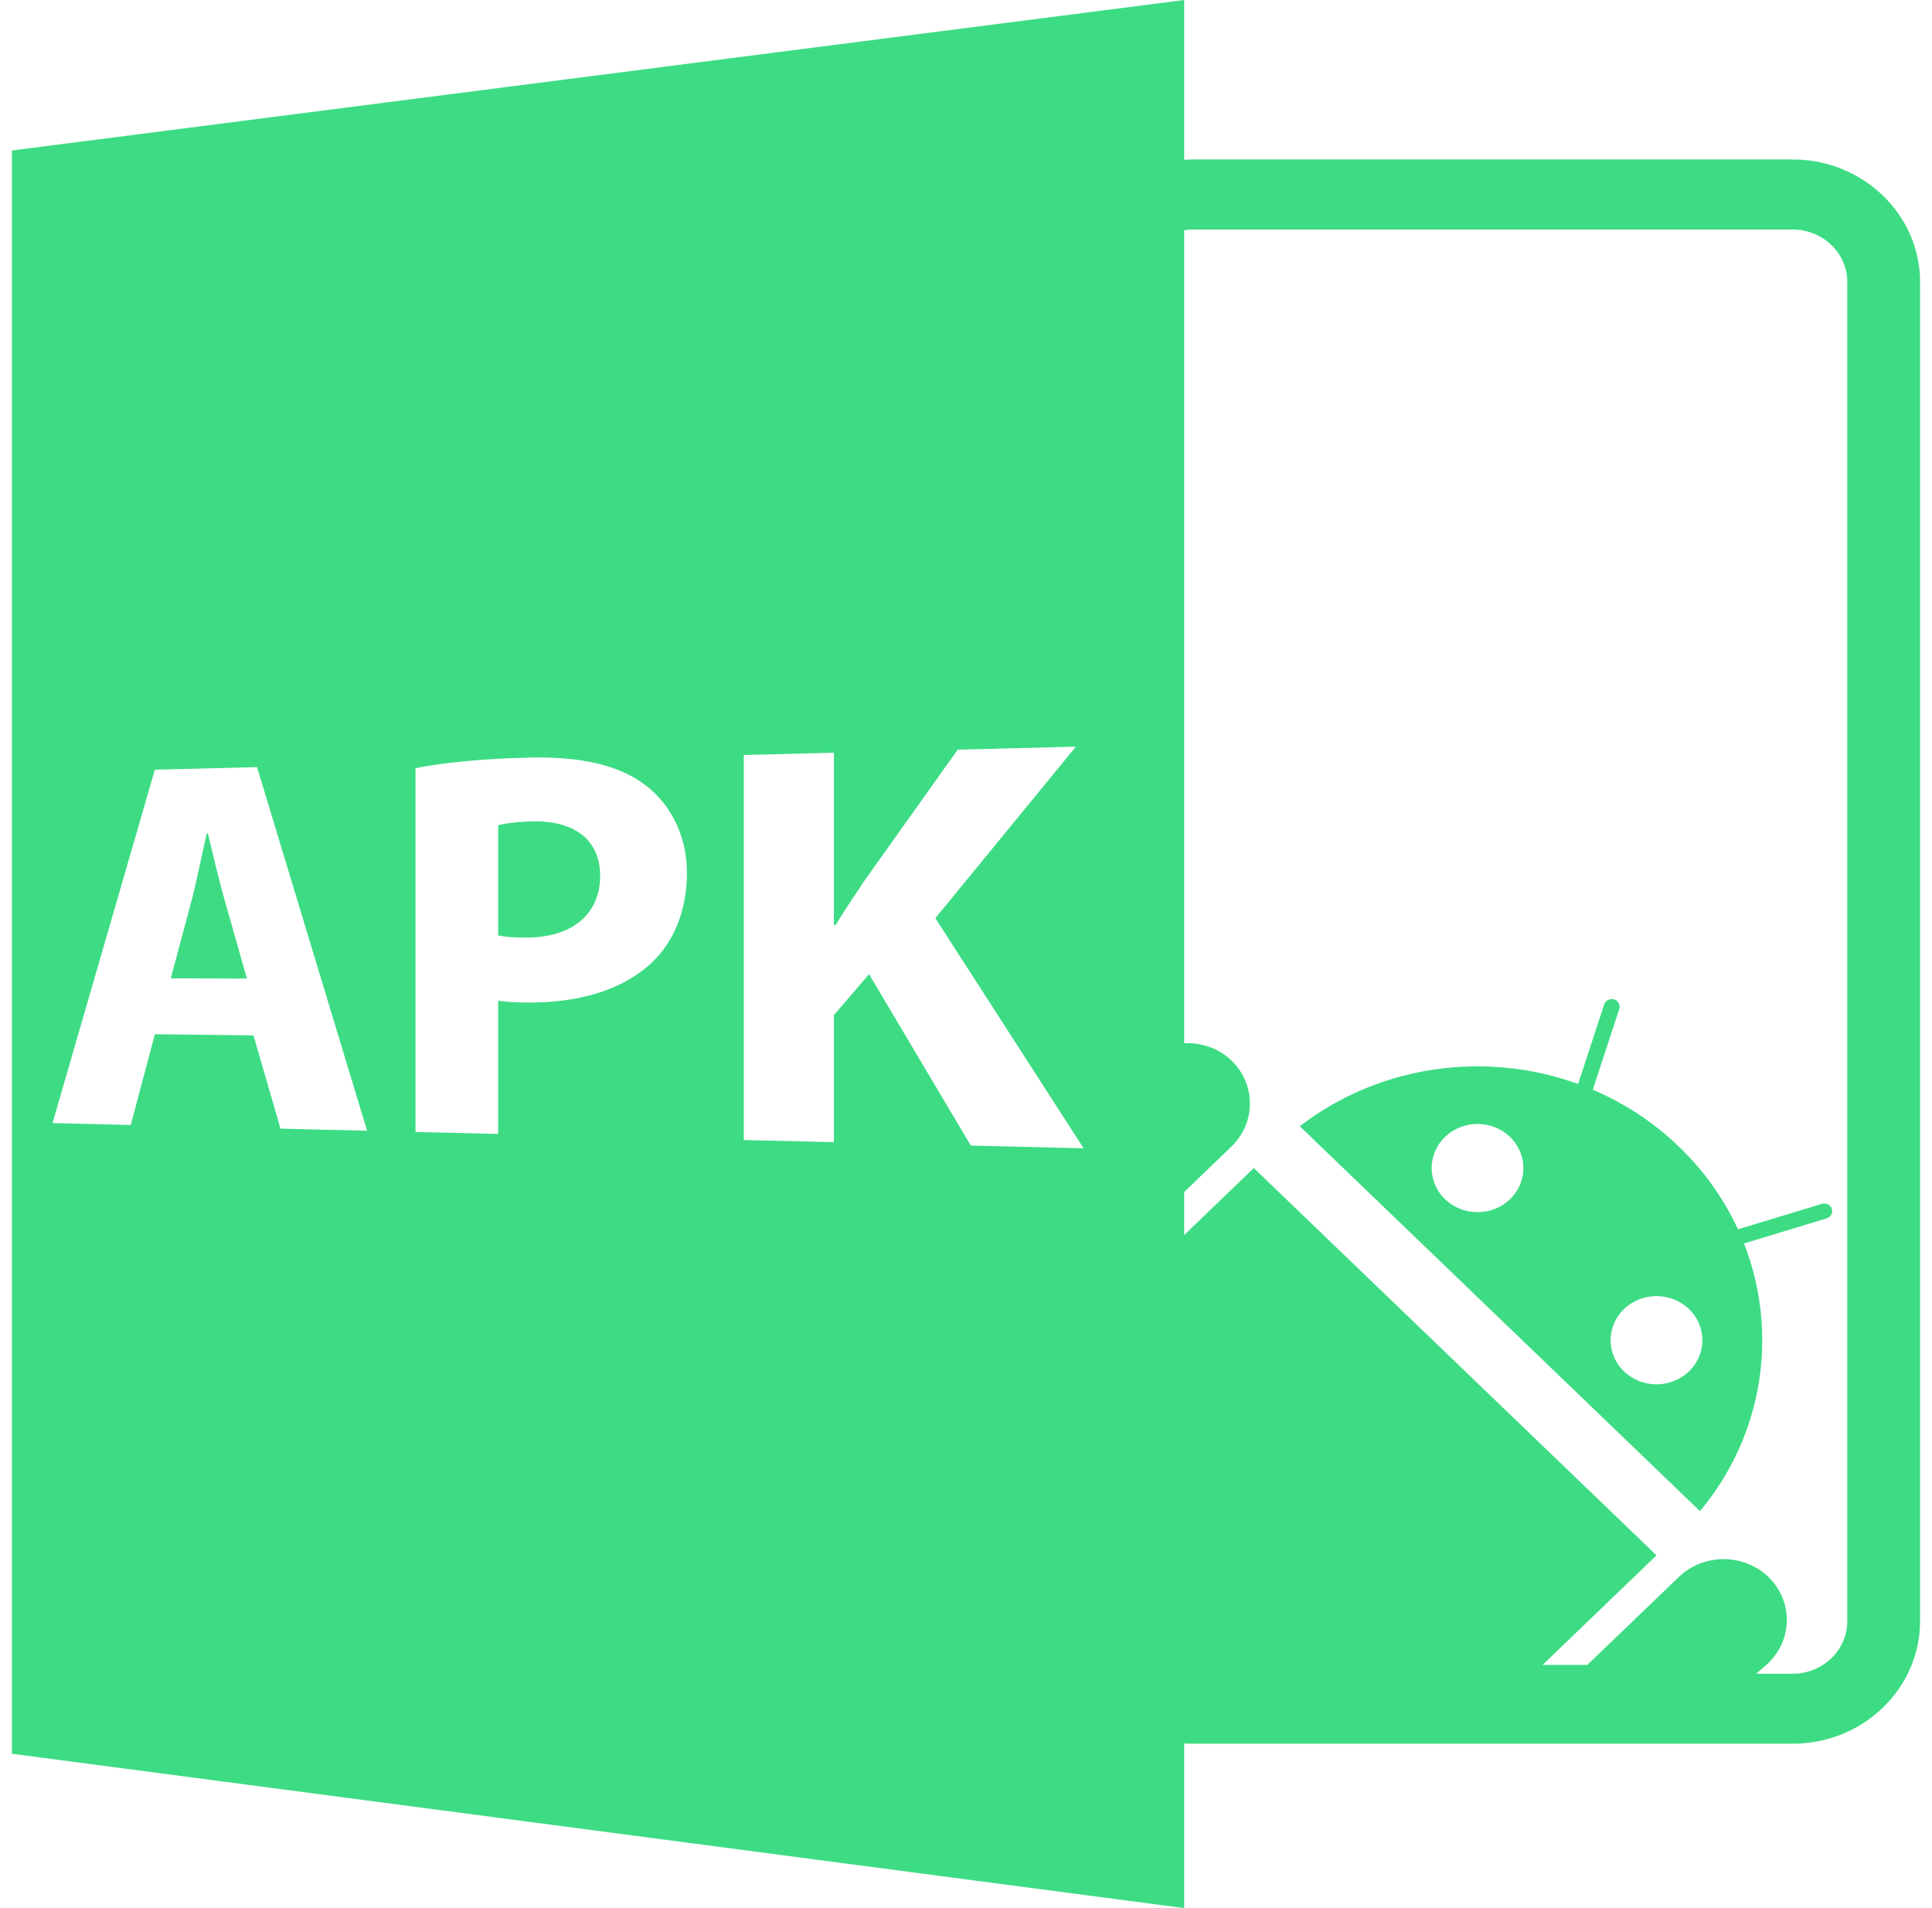 <svg width="81" height="80" viewBox="0 0 81 80" fill="none" xmlns="http://www.w3.org/2000/svg">
<path d="M49.647 73.093C49.757 73.099 49.866 73.108 49.978 73.108H75.159C78.104 73.108 80.5 70.802 80.5 67.97V11.824C80.5 8.992 78.104 6.686 75.159 6.686H49.978C49.867 6.686 49.757 6.697 49.647 6.702V0L0.5 6.309V73.528L49.647 80V73.093ZM49.978 9.623H75.159C76.421 9.623 77.448 10.611 77.448 11.825V67.972C77.448 69.185 76.421 70.174 75.159 70.174H73.625L74.069 69.792L74.141 69.722C75.171 68.73 75.171 67.106 74.139 66.114C73.108 65.122 71.42 65.122 70.388 66.114L66.549 69.805H64.672L69.45 65.21L52.567 48.973L49.647 51.781V49.977L51.628 48.071C52.66 47.077 52.66 45.455 51.628 44.462C51.084 43.938 50.361 43.705 49.647 43.739V9.655C49.756 9.639 49.865 9.623 49.978 9.623ZM11.76 47.32L10.627 43.41L6.493 43.362L5.482 47.167L2.202 47.087L6.492 32.27L10.777 32.163L15.39 47.408L11.76 47.32ZM27.296 40.388C26.046 41.542 24.21 42.048 22.096 42.033C21.628 42.029 21.207 42.002 20.885 41.955V47.543L17.42 47.46V32.205C18.49 31.995 20.005 31.818 22.164 31.763C24.378 31.707 25.975 32.091 27.055 32.916C28.095 33.7 28.8 35.018 28.8 36.586C28.8 38.157 28.265 39.488 27.296 40.388ZM40.701 48.029L36.435 40.843L34.962 42.559V47.888L31.184 47.797V31.654L34.962 31.56V38.78H35.037C35.417 38.148 35.823 37.562 36.205 36.977L40.153 31.43L45.106 31.305L39.215 38.496L45.431 48.145L40.701 48.029Z" fill="#3DDC84"/>
<path d="M22.352 34.438C21.627 34.451 21.14 34.528 20.885 34.603V39.217C21.185 39.286 21.559 39.309 22.072 39.309C23.976 39.306 25.161 38.34 25.161 36.718C25.161 35.261 24.14 34.408 22.352 34.438Z" fill="#3DDC84"/>
<path d="M73.117 52.134L76.585 51.081C76.758 51.029 76.856 50.849 76.8 50.681C76.748 50.513 76.558 50.42 76.385 50.473L72.865 51.54C72.285 50.282 71.46 49.102 70.386 48.071C69.315 47.039 68.088 46.246 66.779 45.688L67.889 42.301C67.944 42.134 67.847 41.955 67.673 41.901C67.498 41.849 67.312 41.944 67.257 42.111L66.163 45.446C62.304 44.047 57.844 44.637 54.494 47.219L71.273 63.357C73.957 60.136 74.572 55.845 73.117 52.134ZM63.306 50.282C62.555 51.002 61.337 51.002 60.586 50.28C59.835 49.559 59.835 48.387 60.586 47.665C61.336 46.942 62.555 46.942 63.307 47.665C64.057 48.387 64.057 49.559 63.306 50.282ZM68.088 57.498C67.337 56.776 67.339 55.604 68.088 54.883C68.841 54.16 70.057 54.16 70.81 54.883C71.56 55.604 71.56 56.776 70.81 57.498C70.057 58.221 68.841 58.221 68.088 57.498Z" fill="#3DDC84"/>
<path d="M8.715 34.939H8.671C8.458 35.833 8.243 36.972 8.01 37.84L7.16 41.017L10.351 41.028L9.445 37.831C9.187 36.939 8.929 35.827 8.715 34.939Z" fill="#3DDC84"/>
</svg>
